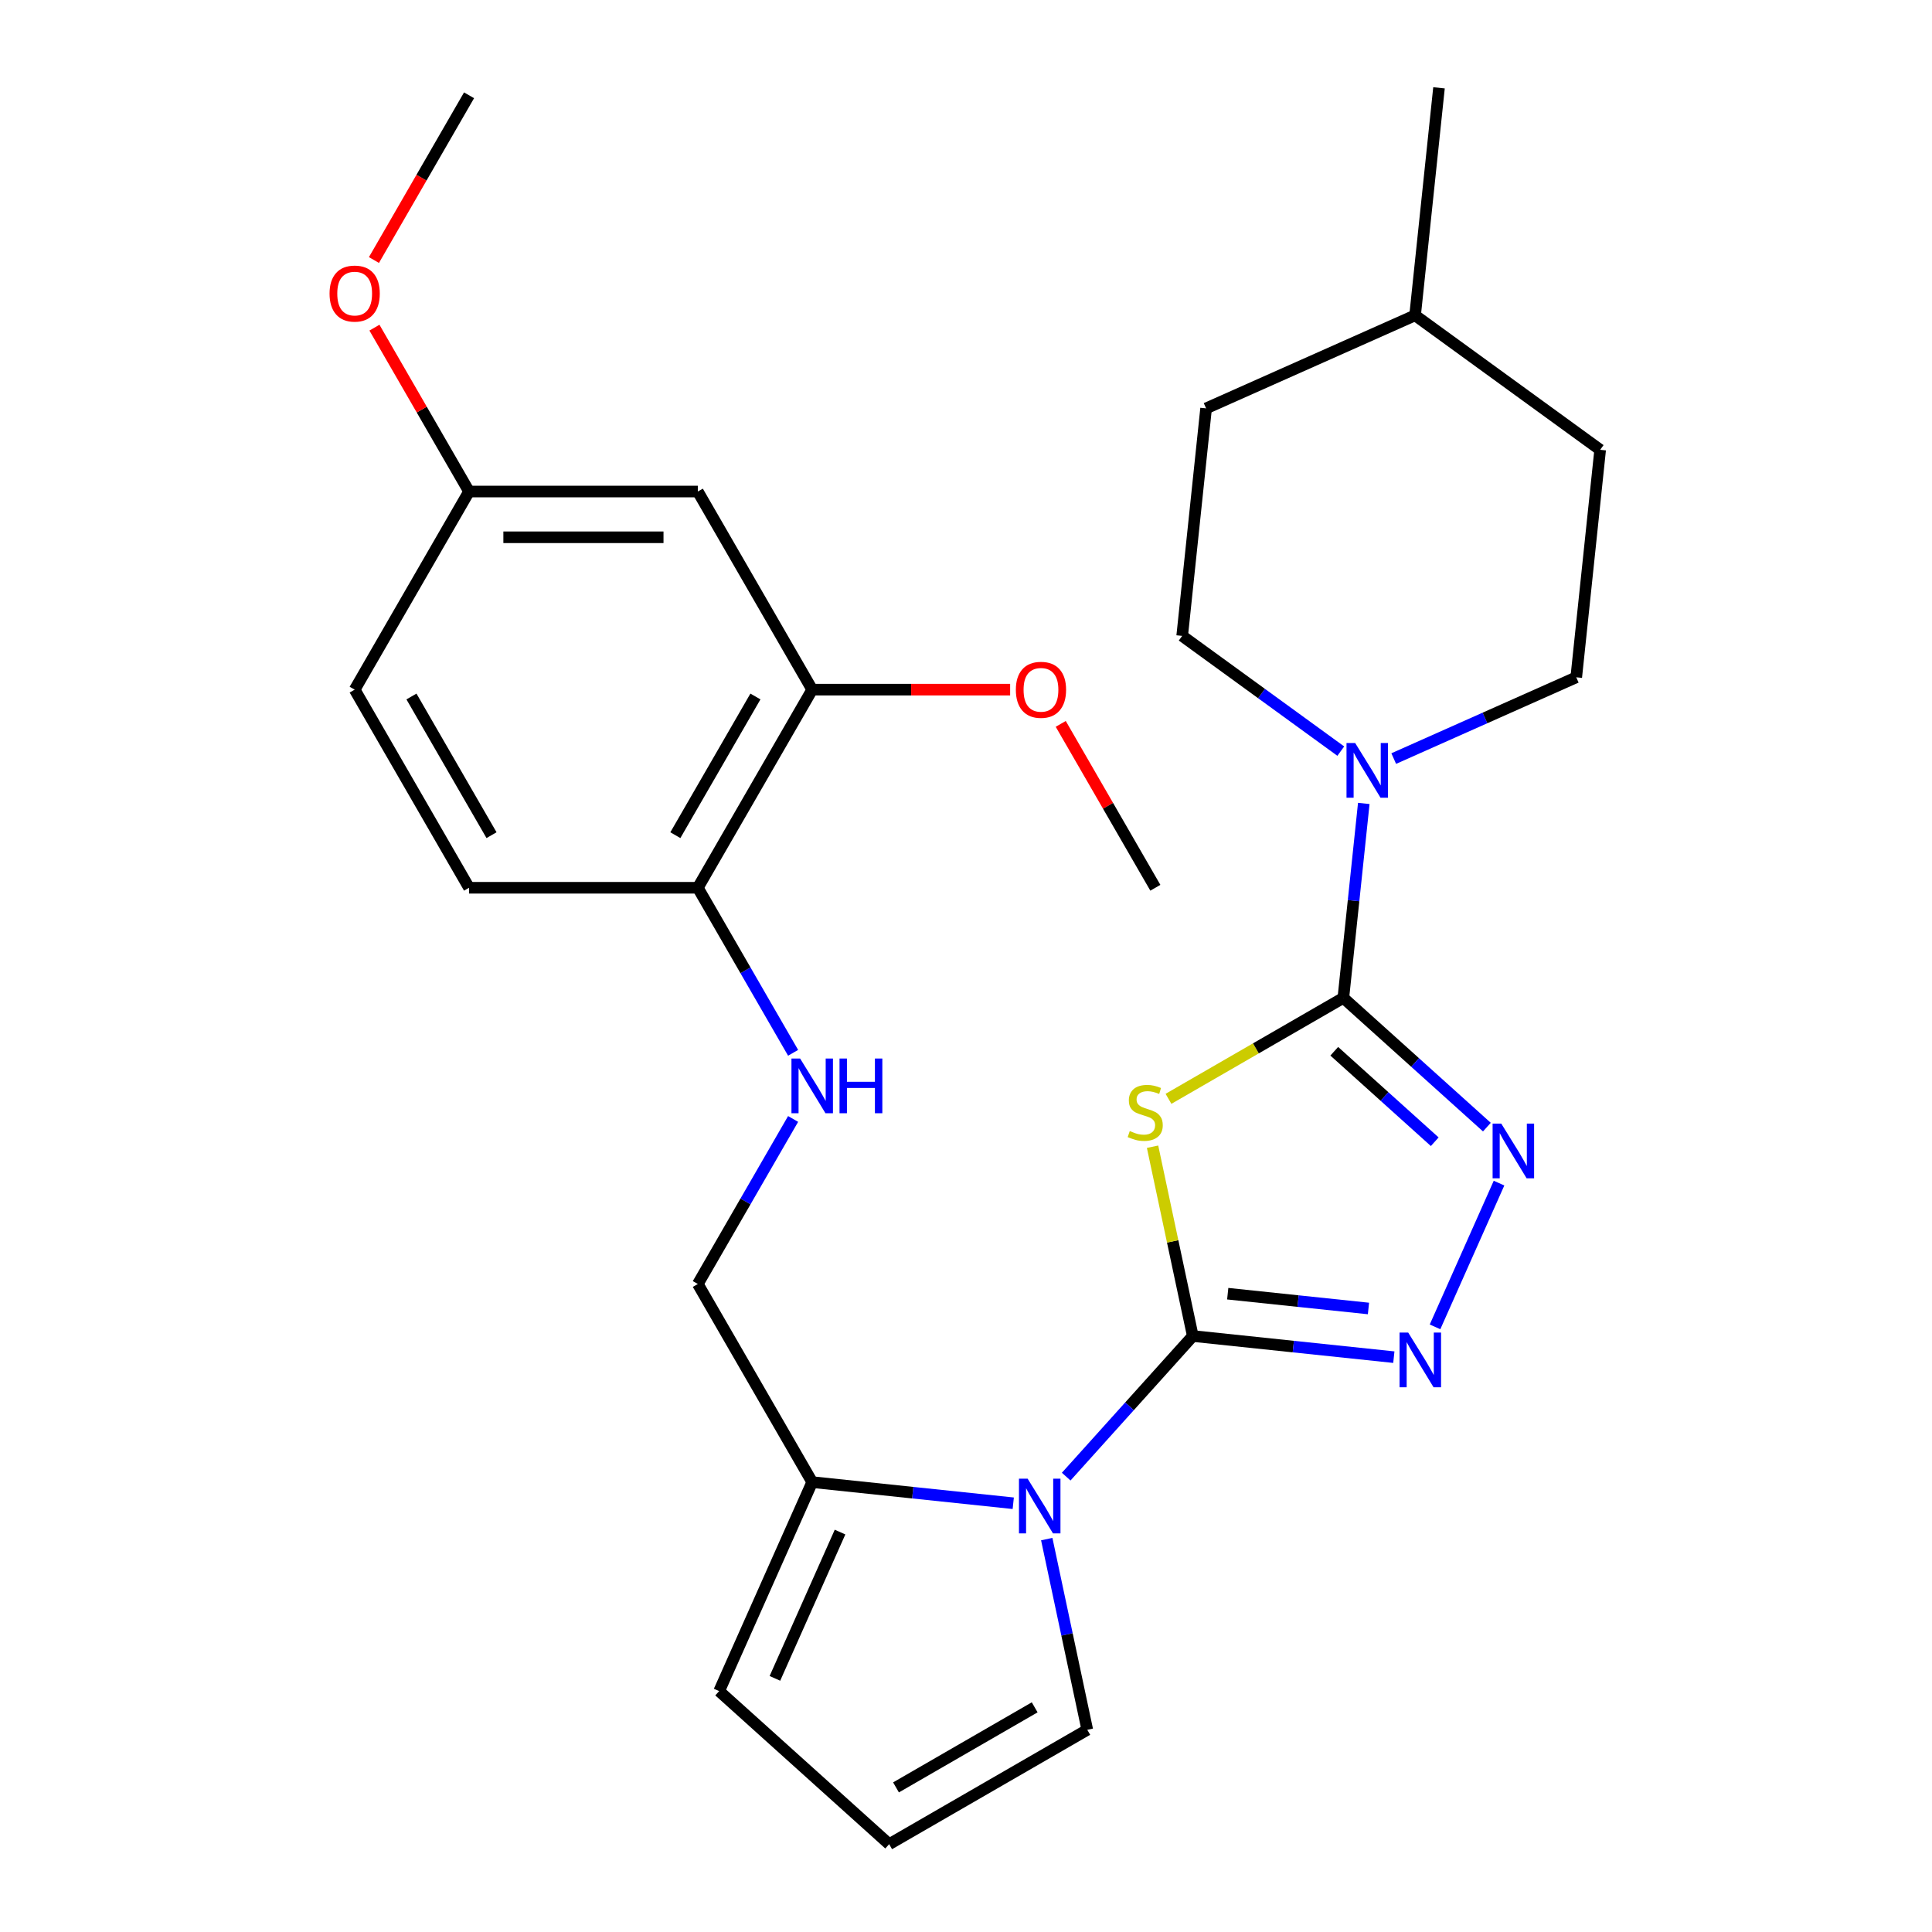 <?xml version='1.0' encoding='iso-8859-1'?>
<svg version='1.1' baseProfile='full'
              xmlns='http://www.w3.org/2000/svg'
                      xmlns:rdkit='http://www.rdkit.org/xml'
                      xmlns:xlink='http://www.w3.org/1999/xlink'
                  xml:space='preserve'
width='1000px' height='1000px' viewBox='0 0 1000 1000'>
<!-- END OF HEADER -->
<rect style='opacity:1.0;fill:#FFFFFF;stroke:none' width='1000' height='1000' x='0' y='0'> </rect>
<path class='bond-0' d='M 617.388,691.524 L 606.974,642.533' style='fill:none;fill-rule:evenodd;stroke:#000000;stroke-width:6px;stroke-linecap:butt;stroke-linejoin:miter;stroke-opacity:1' />
<path class='bond-0' d='M 606.974,642.533 L 596.561,593.542' style='fill:none;fill-rule:evenodd;stroke:#CCCC00;stroke-width:6px;stroke-linecap:butt;stroke-linejoin:miter;stroke-opacity:1' />
<path class='bond-2' d='M 617.388,691.524 L 669.418,696.992' style='fill:none;fill-rule:evenodd;stroke:#000000;stroke-width:6px;stroke-linecap:butt;stroke-linejoin:miter;stroke-opacity:1' />
<path class='bond-2' d='M 669.418,696.992 L 721.448,702.461' style='fill:none;fill-rule:evenodd;stroke:#0000FF;stroke-width:6px;stroke-linecap:butt;stroke-linejoin:miter;stroke-opacity:1' />
<path class='bond-2' d='M 635.472,669.612 L 671.893,673.44' style='fill:none;fill-rule:evenodd;stroke:#000000;stroke-width:6px;stroke-linecap:butt;stroke-linejoin:miter;stroke-opacity:1' />
<path class='bond-2' d='M 671.893,673.44 L 708.315,677.268' style='fill:none;fill-rule:evenodd;stroke:#0000FF;stroke-width:6px;stroke-linecap:butt;stroke-linejoin:miter;stroke-opacity:1' />
<path class='bond-3' d='M 617.388,691.524 L 584.622,727.914' style='fill:none;fill-rule:evenodd;stroke:#000000;stroke-width:6px;stroke-linecap:butt;stroke-linejoin:miter;stroke-opacity:1' />
<path class='bond-3' d='M 584.622,727.914 L 551.857,764.303' style='fill:none;fill-rule:evenodd;stroke:#0000FF;stroke-width:6px;stroke-linecap:butt;stroke-linejoin:miter;stroke-opacity:1' />
<path class='bond-1' d='M 604.809,568.75 L 650.062,542.624' style='fill:none;fill-rule:evenodd;stroke:#CCCC00;stroke-width:6px;stroke-linecap:butt;stroke-linejoin:miter;stroke-opacity:1' />
<path class='bond-1' d='M 650.062,542.624 L 695.315,516.497' style='fill:none;fill-rule:evenodd;stroke:#000000;stroke-width:6px;stroke-linecap:butt;stroke-linejoin:miter;stroke-opacity:1' />
<path class='bond-5' d='M 695.315,516.497 L 700.603,466.177' style='fill:none;fill-rule:evenodd;stroke:#000000;stroke-width:6px;stroke-linecap:butt;stroke-linejoin:miter;stroke-opacity:1' />
<path class='bond-5' d='M 700.603,466.177 L 705.892,415.857' style='fill:none;fill-rule:evenodd;stroke:#0000FF;stroke-width:6px;stroke-linecap:butt;stroke-linejoin:miter;stroke-opacity:1' />
<path class='bond-28' d='M 695.315,516.497 L 732.462,549.945' style='fill:none;fill-rule:evenodd;stroke:#000000;stroke-width:6px;stroke-linecap:butt;stroke-linejoin:miter;stroke-opacity:1' />
<path class='bond-28' d='M 732.462,549.945 L 769.61,583.393' style='fill:none;fill-rule:evenodd;stroke:#0000FF;stroke-width:6px;stroke-linecap:butt;stroke-linejoin:miter;stroke-opacity:1' />
<path class='bond-28' d='M 690.613,544.131 L 716.616,567.544' style='fill:none;fill-rule:evenodd;stroke:#000000;stroke-width:6px;stroke-linecap:butt;stroke-linejoin:miter;stroke-opacity:1' />
<path class='bond-28' d='M 716.616,567.544 L 742.619,590.958' style='fill:none;fill-rule:evenodd;stroke:#0000FF;stroke-width:6px;stroke-linecap:butt;stroke-linejoin:miter;stroke-opacity:1' />
<path class='bond-4' d='M 742.771,686.781 L 775.896,612.38' style='fill:none;fill-rule:evenodd;stroke:#0000FF;stroke-width:6px;stroke-linecap:butt;stroke-linejoin:miter;stroke-opacity:1' />
<path class='bond-6' d='M 524.456,778.079 L 472.426,772.61' style='fill:none;fill-rule:evenodd;stroke:#0000FF;stroke-width:6px;stroke-linecap:butt;stroke-linejoin:miter;stroke-opacity:1' />
<path class='bond-6' d='M 472.426,772.61 L 420.396,767.142' style='fill:none;fill-rule:evenodd;stroke:#000000;stroke-width:6px;stroke-linecap:butt;stroke-linejoin:miter;stroke-opacity:1' />
<path class='bond-8' d='M 541.795,796.639 L 552.285,845.99' style='fill:none;fill-rule:evenodd;stroke:#0000FF;stroke-width:6px;stroke-linecap:butt;stroke-linejoin:miter;stroke-opacity:1' />
<path class='bond-8' d='M 552.285,845.99 L 562.775,895.341' style='fill:none;fill-rule:evenodd;stroke:#000000;stroke-width:6px;stroke-linecap:butt;stroke-linejoin:miter;stroke-opacity:1' />
<path class='bond-15' d='M 721.392,392.637 L 768.628,371.606' style='fill:none;fill-rule:evenodd;stroke:#0000FF;stroke-width:6px;stroke-linecap:butt;stroke-linejoin:miter;stroke-opacity:1' />
<path class='bond-15' d='M 768.628,371.606 L 815.864,350.575' style='fill:none;fill-rule:evenodd;stroke:#000000;stroke-width:6px;stroke-linecap:butt;stroke-linejoin:miter;stroke-opacity:1' />
<path class='bond-16' d='M 693.991,388.783 L 652.944,358.96' style='fill:none;fill-rule:evenodd;stroke:#0000FF;stroke-width:6px;stroke-linecap:butt;stroke-linejoin:miter;stroke-opacity:1' />
<path class='bond-16' d='M 652.944,358.96 L 611.896,329.137' style='fill:none;fill-rule:evenodd;stroke:#000000;stroke-width:6px;stroke-linecap:butt;stroke-linejoin:miter;stroke-opacity:1' />
<path class='bond-13' d='M 420.396,767.142 L 361.191,664.596' style='fill:none;fill-rule:evenodd;stroke:#000000;stroke-width:6px;stroke-linecap:butt;stroke-linejoin:miter;stroke-opacity:1' />
<path class='bond-14' d='M 420.396,767.142 L 372.234,875.314' style='fill:none;fill-rule:evenodd;stroke:#000000;stroke-width:6px;stroke-linecap:butt;stroke-linejoin:miter;stroke-opacity:1' />
<path class='bond-14' d='M 434.806,793 L 401.093,868.721' style='fill:none;fill-rule:evenodd;stroke:#000000;stroke-width:6px;stroke-linecap:butt;stroke-linejoin:miter;stroke-opacity:1' />
<path class='bond-7' d='M 420.396,356.96 L 361.191,459.505' style='fill:none;fill-rule:evenodd;stroke:#000000;stroke-width:6px;stroke-linecap:butt;stroke-linejoin:miter;stroke-opacity:1' />
<path class='bond-7' d='M 391.006,360.501 L 349.563,432.283' style='fill:none;fill-rule:evenodd;stroke:#000000;stroke-width:6px;stroke-linecap:butt;stroke-linejoin:miter;stroke-opacity:1' />
<path class='bond-10' d='M 420.396,356.96 L 361.191,254.414' style='fill:none;fill-rule:evenodd;stroke:#000000;stroke-width:6px;stroke-linecap:butt;stroke-linejoin:miter;stroke-opacity:1' />
<path class='bond-20' d='M 420.396,356.96 L 471.62,356.96' style='fill:none;fill-rule:evenodd;stroke:#000000;stroke-width:6px;stroke-linecap:butt;stroke-linejoin:miter;stroke-opacity:1' />
<path class='bond-20' d='M 471.62,356.96 L 522.845,356.96' style='fill:none;fill-rule:evenodd;stroke:#FF0000;stroke-width:6px;stroke-linecap:butt;stroke-linejoin:miter;stroke-opacity:1' />
<path class='bond-12' d='M 562.775,895.341 L 460.23,954.545' style='fill:none;fill-rule:evenodd;stroke:#000000;stroke-width:6px;stroke-linecap:butt;stroke-linejoin:miter;stroke-opacity:1' />
<path class='bond-12' d='M 535.552,883.712 L 463.77,925.156' style='fill:none;fill-rule:evenodd;stroke:#000000;stroke-width:6px;stroke-linecap:butt;stroke-linejoin:miter;stroke-opacity:1' />
<path class='bond-9' d='M 410.511,579.171 L 385.851,621.884' style='fill:none;fill-rule:evenodd;stroke:#0000FF;stroke-width:6px;stroke-linecap:butt;stroke-linejoin:miter;stroke-opacity:1' />
<path class='bond-9' d='M 385.851,621.884 L 361.191,664.596' style='fill:none;fill-rule:evenodd;stroke:#000000;stroke-width:6px;stroke-linecap:butt;stroke-linejoin:miter;stroke-opacity:1' />
<path class='bond-11' d='M 410.511,544.931 L 385.851,502.218' style='fill:none;fill-rule:evenodd;stroke:#0000FF;stroke-width:6px;stroke-linecap:butt;stroke-linejoin:miter;stroke-opacity:1' />
<path class='bond-11' d='M 385.851,502.218 L 361.191,459.505' style='fill:none;fill-rule:evenodd;stroke:#000000;stroke-width:6px;stroke-linecap:butt;stroke-linejoin:miter;stroke-opacity:1' />
<path class='bond-31' d='M 361.191,254.414 L 242.782,254.414' style='fill:none;fill-rule:evenodd;stroke:#000000;stroke-width:6px;stroke-linecap:butt;stroke-linejoin:miter;stroke-opacity:1' />
<path class='bond-31' d='M 343.43,278.096 L 260.543,278.096' style='fill:none;fill-rule:evenodd;stroke:#000000;stroke-width:6px;stroke-linecap:butt;stroke-linejoin:miter;stroke-opacity:1' />
<path class='bond-17' d='M 361.191,459.505 L 242.782,459.505' style='fill:none;fill-rule:evenodd;stroke:#000000;stroke-width:6px;stroke-linecap:butt;stroke-linejoin:miter;stroke-opacity:1' />
<path class='bond-29' d='M 460.23,954.545 L 372.234,875.314' style='fill:none;fill-rule:evenodd;stroke:#000000;stroke-width:6px;stroke-linecap:butt;stroke-linejoin:miter;stroke-opacity:1' />
<path class='bond-22' d='M 815.864,350.575 L 828.241,232.814' style='fill:none;fill-rule:evenodd;stroke:#000000;stroke-width:6px;stroke-linecap:butt;stroke-linejoin:miter;stroke-opacity:1' />
<path class='bond-21' d='M 611.896,329.137 L 624.274,211.377' style='fill:none;fill-rule:evenodd;stroke:#000000;stroke-width:6px;stroke-linecap:butt;stroke-linejoin:miter;stroke-opacity:1' />
<path class='bond-19' d='M 242.782,459.505 L 183.577,356.96' style='fill:none;fill-rule:evenodd;stroke:#000000;stroke-width:6px;stroke-linecap:butt;stroke-linejoin:miter;stroke-opacity:1' />
<path class='bond-19' d='M 254.41,432.283 L 212.967,360.501' style='fill:none;fill-rule:evenodd;stroke:#000000;stroke-width:6px;stroke-linecap:butt;stroke-linejoin:miter;stroke-opacity:1' />
<path class='bond-18' d='M 242.782,254.414 L 183.577,356.96' style='fill:none;fill-rule:evenodd;stroke:#000000;stroke-width:6px;stroke-linecap:butt;stroke-linejoin:miter;stroke-opacity:1' />
<path class='bond-24' d='M 242.782,254.414 L 218.295,212.002' style='fill:none;fill-rule:evenodd;stroke:#000000;stroke-width:6px;stroke-linecap:butt;stroke-linejoin:miter;stroke-opacity:1' />
<path class='bond-24' d='M 218.295,212.002 L 193.808,169.589' style='fill:none;fill-rule:evenodd;stroke:#FF0000;stroke-width:6px;stroke-linecap:butt;stroke-linejoin:miter;stroke-opacity:1' />
<path class='bond-25' d='M 549.036,374.68 L 573.523,417.093' style='fill:none;fill-rule:evenodd;stroke:#FF0000;stroke-width:6px;stroke-linecap:butt;stroke-linejoin:miter;stroke-opacity:1' />
<path class='bond-25' d='M 573.523,417.093 L 598.01,459.505' style='fill:none;fill-rule:evenodd;stroke:#000000;stroke-width:6px;stroke-linecap:butt;stroke-linejoin:miter;stroke-opacity:1' />
<path class='bond-23' d='M 624.274,211.377 L 732.446,163.215' style='fill:none;fill-rule:evenodd;stroke:#000000;stroke-width:6px;stroke-linecap:butt;stroke-linejoin:miter;stroke-opacity:1' />
<path class='bond-30' d='M 828.241,232.814 L 732.446,163.215' style='fill:none;fill-rule:evenodd;stroke:#000000;stroke-width:6px;stroke-linecap:butt;stroke-linejoin:miter;stroke-opacity:1' />
<path class='bond-27' d='M 732.446,163.215 L 744.823,45.455' style='fill:none;fill-rule:evenodd;stroke:#000000;stroke-width:6px;stroke-linecap:butt;stroke-linejoin:miter;stroke-opacity:1' />
<path class='bond-26' d='M 193.554,134.589 L 218.168,91.956' style='fill:none;fill-rule:evenodd;stroke:#FF0000;stroke-width:6px;stroke-linecap:butt;stroke-linejoin:miter;stroke-opacity:1' />
<path class='bond-26' d='M 218.168,91.956 L 242.782,49.323' style='fill:none;fill-rule:evenodd;stroke:#000000;stroke-width:6px;stroke-linecap:butt;stroke-linejoin:miter;stroke-opacity:1' />
<path  class='atom-1' d='M 584.769 585.422
Q 585.089 585.542, 586.409 586.102
Q 587.729 586.662, 589.169 587.022
Q 590.649 587.342, 592.089 587.342
Q 594.769 587.342, 596.329 586.062
Q 597.889 584.742, 597.889 582.462
Q 597.889 580.902, 597.089 579.942
Q 596.329 578.982, 595.129 578.462
Q 593.929 577.942, 591.929 577.342
Q 589.409 576.582, 587.889 575.862
Q 586.409 575.142, 585.329 573.622
Q 584.289 572.102, 584.289 569.542
Q 584.289 565.982, 586.689 563.782
Q 589.129 561.582, 593.929 561.582
Q 597.209 561.582, 600.929 563.142
L 600.009 566.222
Q 596.609 564.822, 594.049 564.822
Q 591.289 564.822, 589.769 565.982
Q 588.249 567.102, 588.289 569.062
Q 588.289 570.582, 589.049 571.502
Q 589.849 572.422, 590.969 572.942
Q 592.129 573.462, 594.049 574.062
Q 596.609 574.862, 598.129 575.662
Q 599.649 576.462, 600.729 578.102
Q 601.849 579.702, 601.849 582.462
Q 601.849 586.382, 599.209 588.502
Q 596.609 590.582, 592.249 590.582
Q 589.729 590.582, 587.809 590.022
Q 585.929 589.502, 583.689 588.582
L 584.769 585.422
' fill='#CCCC00'/>
<path  class='atom-3' d='M 728.888 689.741
L 738.168 704.741
Q 739.088 706.221, 740.568 708.901
Q 742.048 711.581, 742.128 711.741
L 742.128 689.741
L 745.888 689.741
L 745.888 718.061
L 742.008 718.061
L 732.048 701.661
Q 730.888 699.741, 729.648 697.541
Q 728.448 695.341, 728.088 694.661
L 728.088 718.061
L 724.408 718.061
L 724.408 689.741
L 728.888 689.741
' fill='#0000FF'/>
<path  class='atom-4' d='M 531.896 765.359
L 541.176 780.359
Q 542.096 781.839, 543.576 784.519
Q 545.056 787.199, 545.136 787.359
L 545.136 765.359
L 548.896 765.359
L 548.896 793.679
L 545.016 793.679
L 535.056 777.279
Q 533.896 775.359, 532.656 773.159
Q 531.456 770.959, 531.096 770.279
L 531.096 793.679
L 527.416 793.679
L 527.416 765.359
L 531.896 765.359
' fill='#0000FF'/>
<path  class='atom-5' d='M 777.05 581.569
L 786.33 596.569
Q 787.25 598.049, 788.73 600.729
Q 790.21 603.409, 790.29 603.569
L 790.29 581.569
L 794.05 581.569
L 794.05 609.889
L 790.17 609.889
L 780.21 593.489
Q 779.05 591.569, 777.81 589.369
Q 776.61 587.169, 776.25 586.489
L 776.25 609.889
L 772.57 609.889
L 772.57 581.569
L 777.05 581.569
' fill='#0000FF'/>
<path  class='atom-6' d='M 701.432 384.577
L 710.712 399.577
Q 711.632 401.057, 713.112 403.737
Q 714.592 406.417, 714.672 406.577
L 714.672 384.577
L 718.432 384.577
L 718.432 412.897
L 714.552 412.897
L 704.592 396.497
Q 703.432 394.577, 702.192 392.377
Q 700.992 390.177, 700.632 389.497
L 700.632 412.897
L 696.952 412.897
L 696.952 384.577
L 701.432 384.577
' fill='#0000FF'/>
<path  class='atom-10' d='M 414.136 547.891
L 423.416 562.891
Q 424.336 564.371, 425.816 567.051
Q 427.296 569.731, 427.376 569.891
L 427.376 547.891
L 431.136 547.891
L 431.136 576.211
L 427.256 576.211
L 417.296 559.811
Q 416.136 557.891, 414.896 555.691
Q 413.696 553.491, 413.336 552.811
L 413.336 576.211
L 409.656 576.211
L 409.656 547.891
L 414.136 547.891
' fill='#0000FF'/>
<path  class='atom-10' d='M 434.536 547.891
L 438.376 547.891
L 438.376 559.931
L 452.856 559.931
L 452.856 547.891
L 456.696 547.891
L 456.696 576.211
L 452.856 576.211
L 452.856 563.131
L 438.376 563.131
L 438.376 576.211
L 434.536 576.211
L 434.536 547.891
' fill='#0000FF'/>
<path  class='atom-21' d='M 525.805 357.04
Q 525.805 350.24, 529.165 346.44
Q 532.525 342.64, 538.805 342.64
Q 545.085 342.64, 548.445 346.44
Q 551.805 350.24, 551.805 357.04
Q 551.805 363.92, 548.405 367.84
Q 545.005 371.72, 538.805 371.72
Q 532.565 371.72, 529.165 367.84
Q 525.805 363.96, 525.805 357.04
M 538.805 368.52
Q 543.125 368.52, 545.445 365.64
Q 547.805 362.72, 547.805 357.04
Q 547.805 351.48, 545.445 348.68
Q 543.125 345.84, 538.805 345.84
Q 534.485 345.84, 532.125 348.64
Q 529.805 351.44, 529.805 357.04
Q 529.805 362.76, 532.125 365.64
Q 534.485 368.52, 538.805 368.52
' fill='#FF0000'/>
<path  class='atom-25' d='M 170.577 151.949
Q 170.577 145.149, 173.937 141.349
Q 177.297 137.549, 183.577 137.549
Q 189.857 137.549, 193.217 141.349
Q 196.577 145.149, 196.577 151.949
Q 196.577 158.829, 193.177 162.749
Q 189.777 166.629, 183.577 166.629
Q 177.337 166.629, 173.937 162.749
Q 170.577 158.869, 170.577 151.949
M 183.577 163.429
Q 187.897 163.429, 190.217 160.549
Q 192.577 157.629, 192.577 151.949
Q 192.577 146.389, 190.217 143.589
Q 187.897 140.749, 183.577 140.749
Q 179.257 140.749, 176.897 143.549
Q 174.577 146.349, 174.577 151.949
Q 174.577 157.669, 176.897 160.549
Q 179.257 163.429, 183.577 163.429
' fill='#FF0000'/>
</svg>
